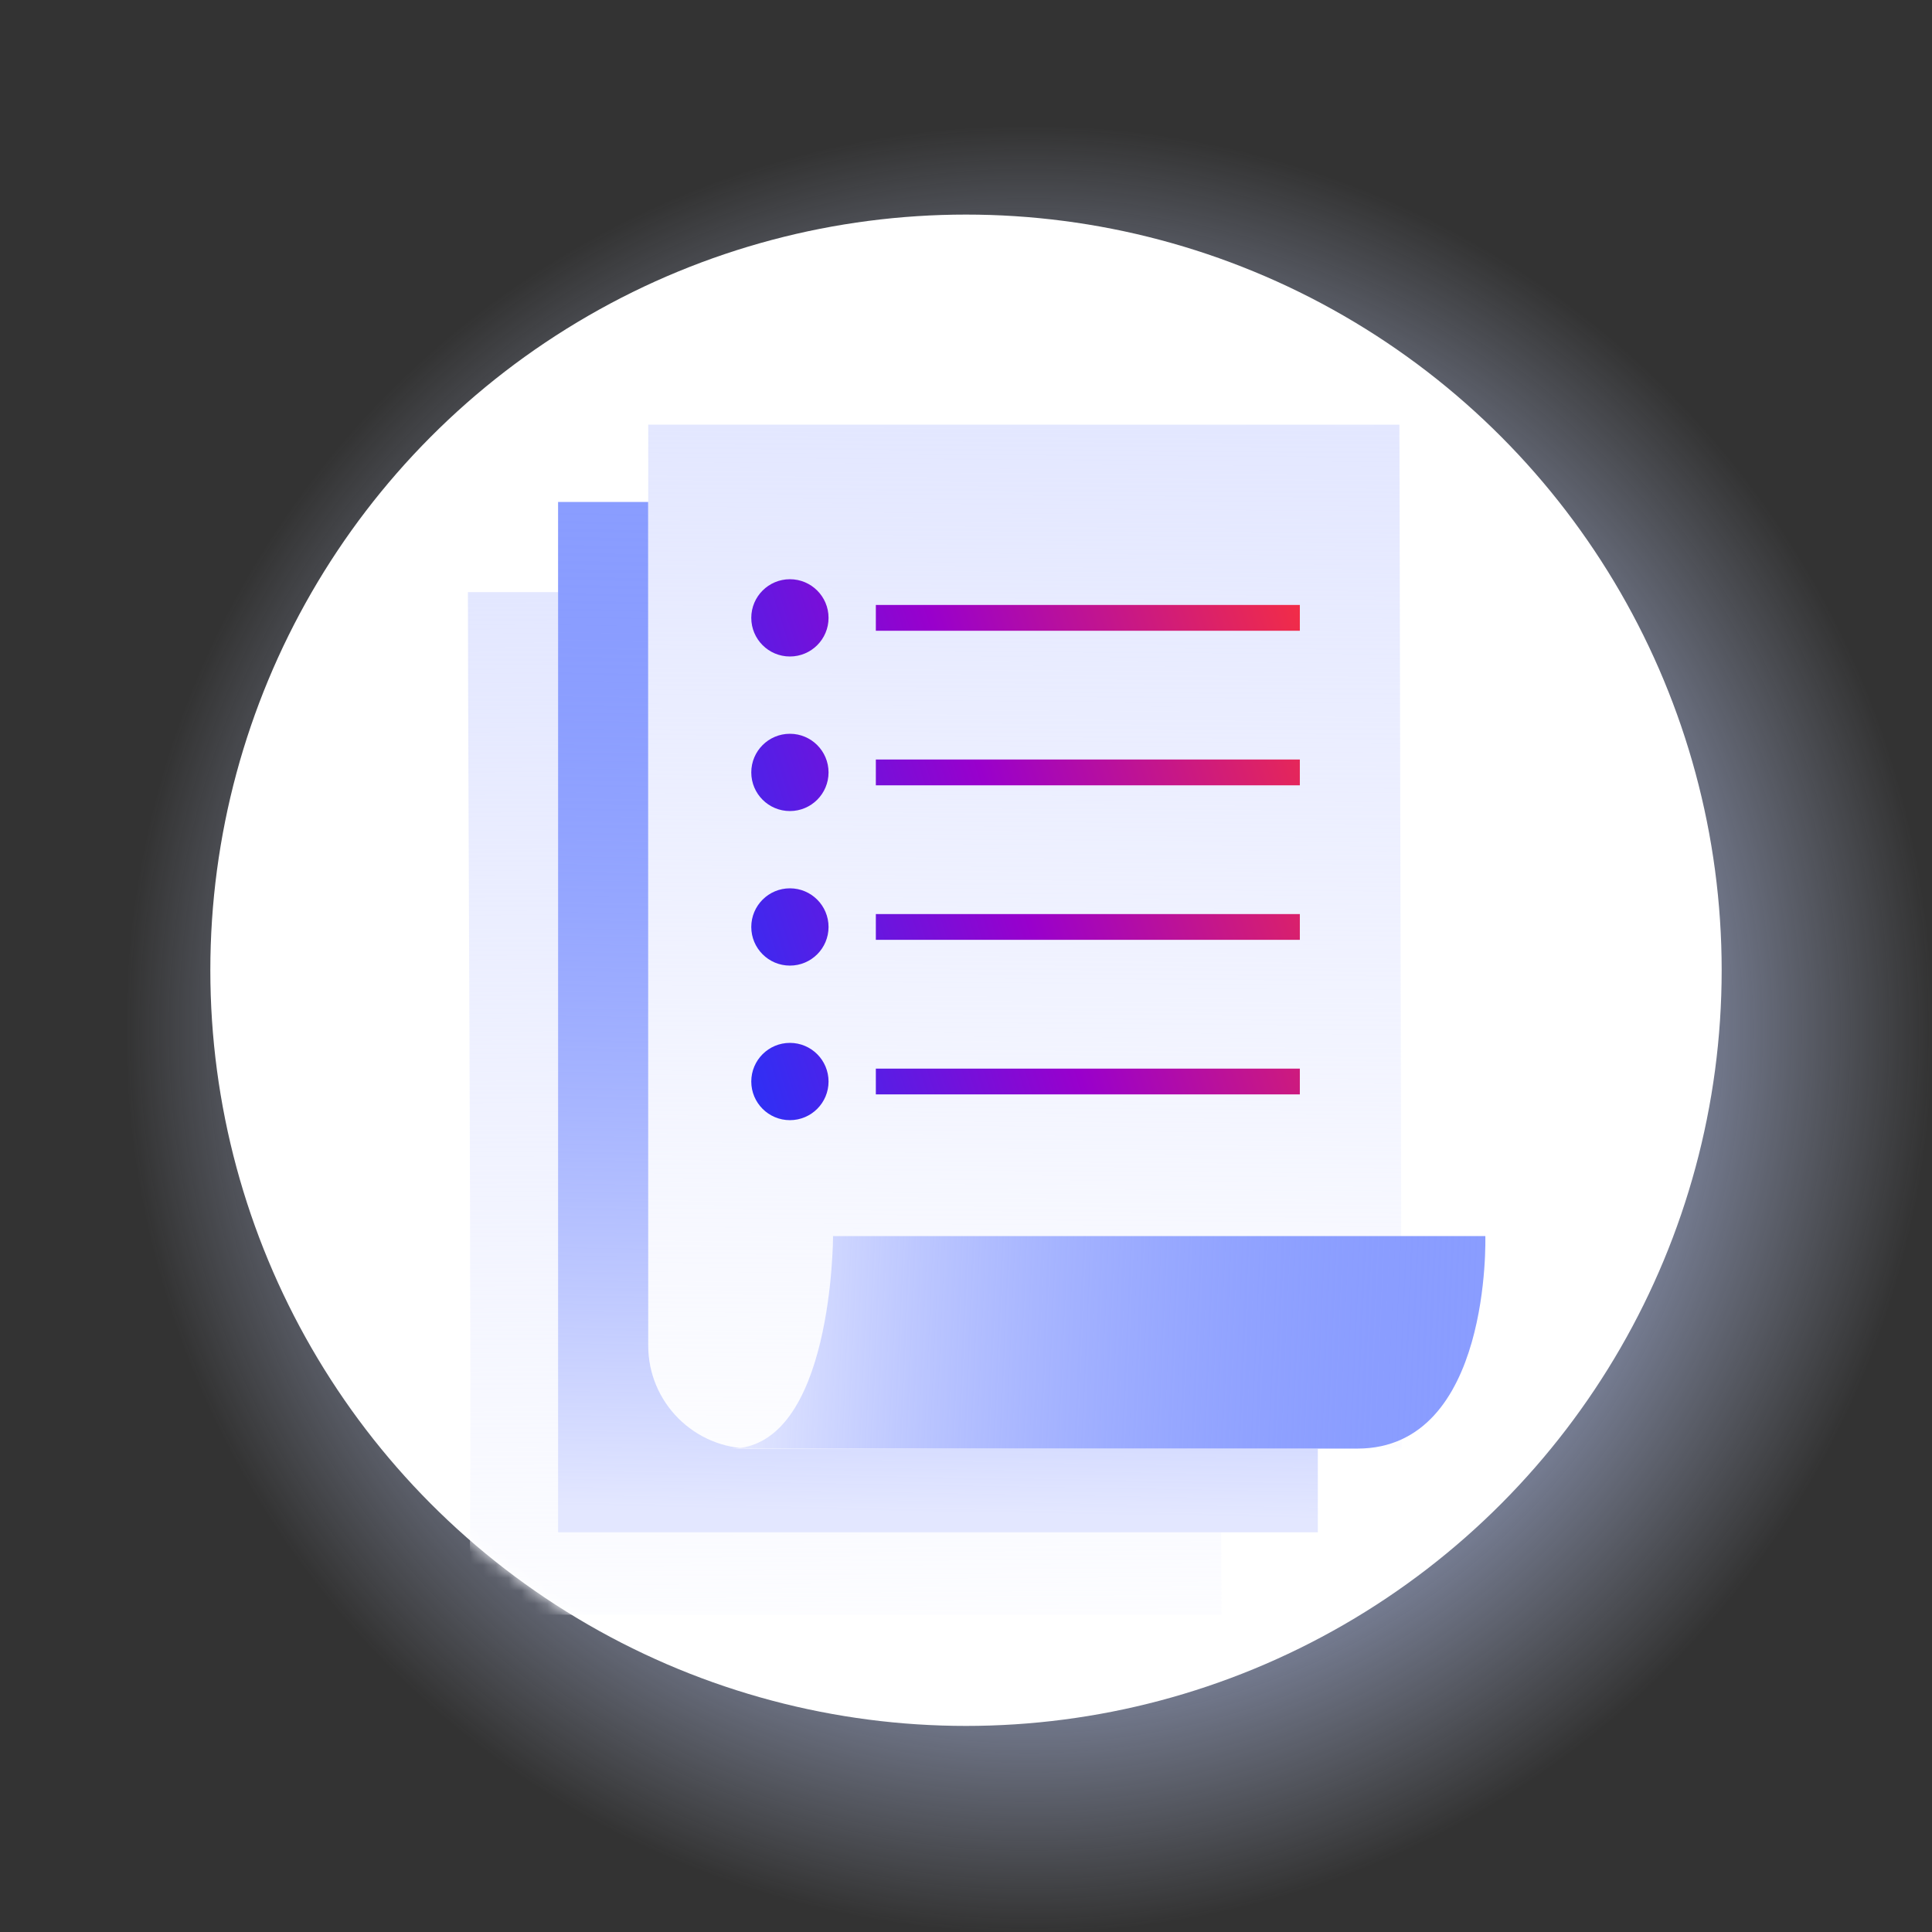 <?xml version="1.0" encoding="UTF-8"?> <svg xmlns="http://www.w3.org/2000/svg" width="150" height="150" viewBox="0 0 150 150" fill="none"><rect x="0" y="0" width="150" height="150" fill="#333333" stroke="none"/><circle cx="79.906" cy="79.906" r="70.094" fill="url(#paint0_radial_703_1669)" fill-opacity="0.7"></circle><circle cx="75" cy="75.33" r="58.67" fill="white"></circle><mask id="mask0_703_1669" style="mask-type:alpha" maskUnits="userSpaceOnUse" x="16" y="16" width="118" height="118"><circle cx="75" cy="75.33" r="58.67" fill="white"></circle></mask><g mask="url(#mask0_703_1669)"><path d="M94.827 125.364H36.329C36.759 126.519 36.329 62.315 36.329 45.971H94.65L94.827 125.364Z" fill="white"></path><path d="M94.827 125.364H36.329C36.759 126.519 36.329 62.315 36.329 45.971H94.65L94.827 125.364Z" fill="url(#paint1_linear_703_1669)"></path><path d="M102.315 38.971L102.315 118.967L43.329 118.968L43.329 38.971L102.315 38.971Z" fill="white"></path><path d="M102.315 38.971L102.315 118.967L43.329 118.968L43.329 38.971L102.315 38.971Z" fill="url(#paint2_linear_703_1669)"></path><path d="M50.329 104.468C50.329 108.886 53.911 112.468 58.329 112.468H108.827L108.65 32.971H50.329V104.468Z" fill="white"></path><path d="M50.329 104.468C50.329 108.886 53.911 112.468 58.329 112.468H108.827L108.65 32.971H50.329V104.468Z" fill="url(#paint3_linear_703_1669)"></path><path fill-rule="evenodd" clip-rule="evenodd" d="M64.328 47.97C64.328 49.627 62.985 50.97 61.328 50.97C59.672 50.97 58.329 49.627 58.329 47.97C58.329 46.314 59.672 44.971 61.328 44.971C62.985 44.971 64.328 46.314 64.328 47.97ZM64.328 59.97C64.328 61.627 62.985 62.97 61.328 62.97C59.672 62.97 58.329 61.627 58.329 59.97C58.329 58.313 59.672 56.97 61.328 56.97C62.985 56.97 64.328 58.313 64.328 59.97ZM61.328 86.969C62.985 86.969 64.328 85.626 64.328 83.969C64.328 82.312 62.985 80.969 61.328 80.969C59.672 80.969 58.329 82.312 58.329 83.969C58.329 85.626 59.672 86.969 61.328 86.969ZM64.328 71.969C64.328 73.626 62.985 74.969 61.328 74.969C59.672 74.969 58.329 73.626 58.329 71.969C58.329 70.313 59.672 68.969 61.328 68.969C62.985 68.969 64.328 70.313 64.328 71.969ZM68 46.97H100.919V48.97H68V46.97ZM100.919 58.97H68V60.97H100.919V58.97ZM68 70.969H100.919V72.969H68V70.969ZM100.919 82.969H68V84.969H100.919V82.969Z" fill="url(#paint4_linear_703_1669)"></path><path d="M105.386 112.468H56.729C64.677 112.468 64.677 95.969 64.677 95.969H115.321C115.321 95.969 115.818 112.468 105.386 112.468Z" fill="white"></path><path d="M105.386 112.468H56.729C64.677 112.468 64.677 95.969 64.677 95.969H115.321C115.321 95.969 115.818 112.468 105.386 112.468Z" fill="url(#paint5_linear_703_1669)"></path></g><defs><radialGradient id="paint0_radial_703_1669" cx="0" cy="0" r="1" gradientUnits="userSpaceOnUse" gradientTransform="translate(79.906 79.906) rotate(90) scale(70.094)"><stop offset="0.615" stop-color="#B9CAFF"></stop><stop offset="1" stop-color="#CCD6F5" stop-opacity="0"></stop></radialGradient><linearGradient id="paint1_linear_703_1669" x1="65.291" y1="45.758" x2="65.767" y2="125.378" gradientUnits="userSpaceOnUse"><stop stop-color="#E3E7FF"></stop><stop offset="1" stop-color="#E3E7FF" stop-opacity="0.1"></stop></linearGradient><linearGradient id="paint2_linear_703_1669" x1="101.745" y1="38.948" x2="100.409" y2="117.938" gradientUnits="userSpaceOnUse"><stop stop-color="#153BFF" stop-opacity="0.5"></stop><stop offset="1" stop-color="#E3E7FF"></stop></linearGradient><linearGradient id="paint3_linear_703_1669" x1="79.865" y1="32.758" x2="79.388" y2="112.467" gradientUnits="userSpaceOnUse"><stop stop-color="#E3E7FF"></stop><stop offset="1" stop-color="#E3E7FF" stop-opacity="0.1"></stop></linearGradient><linearGradient id="paint4_linear_703_1669" x1="53.938" y1="90.49" x2="113.118" y2="71.3" gradientUnits="userSpaceOnUse"><stop stop-color="#153BFF"></stop><stop offset="0.491" stop-color="#9900CC"></stop><stop offset="1" stop-color="#FF3333"></stop></linearGradient><linearGradient id="paint5_linear_703_1669" x1="115.341" y1="112.308" x2="57.58" y2="109.751" gradientUnits="userSpaceOnUse"><stop stop-color="#153BFF" stop-opacity="0.5"></stop><stop offset="1" stop-color="#E3E7FF"></stop></linearGradient></defs></svg> 
